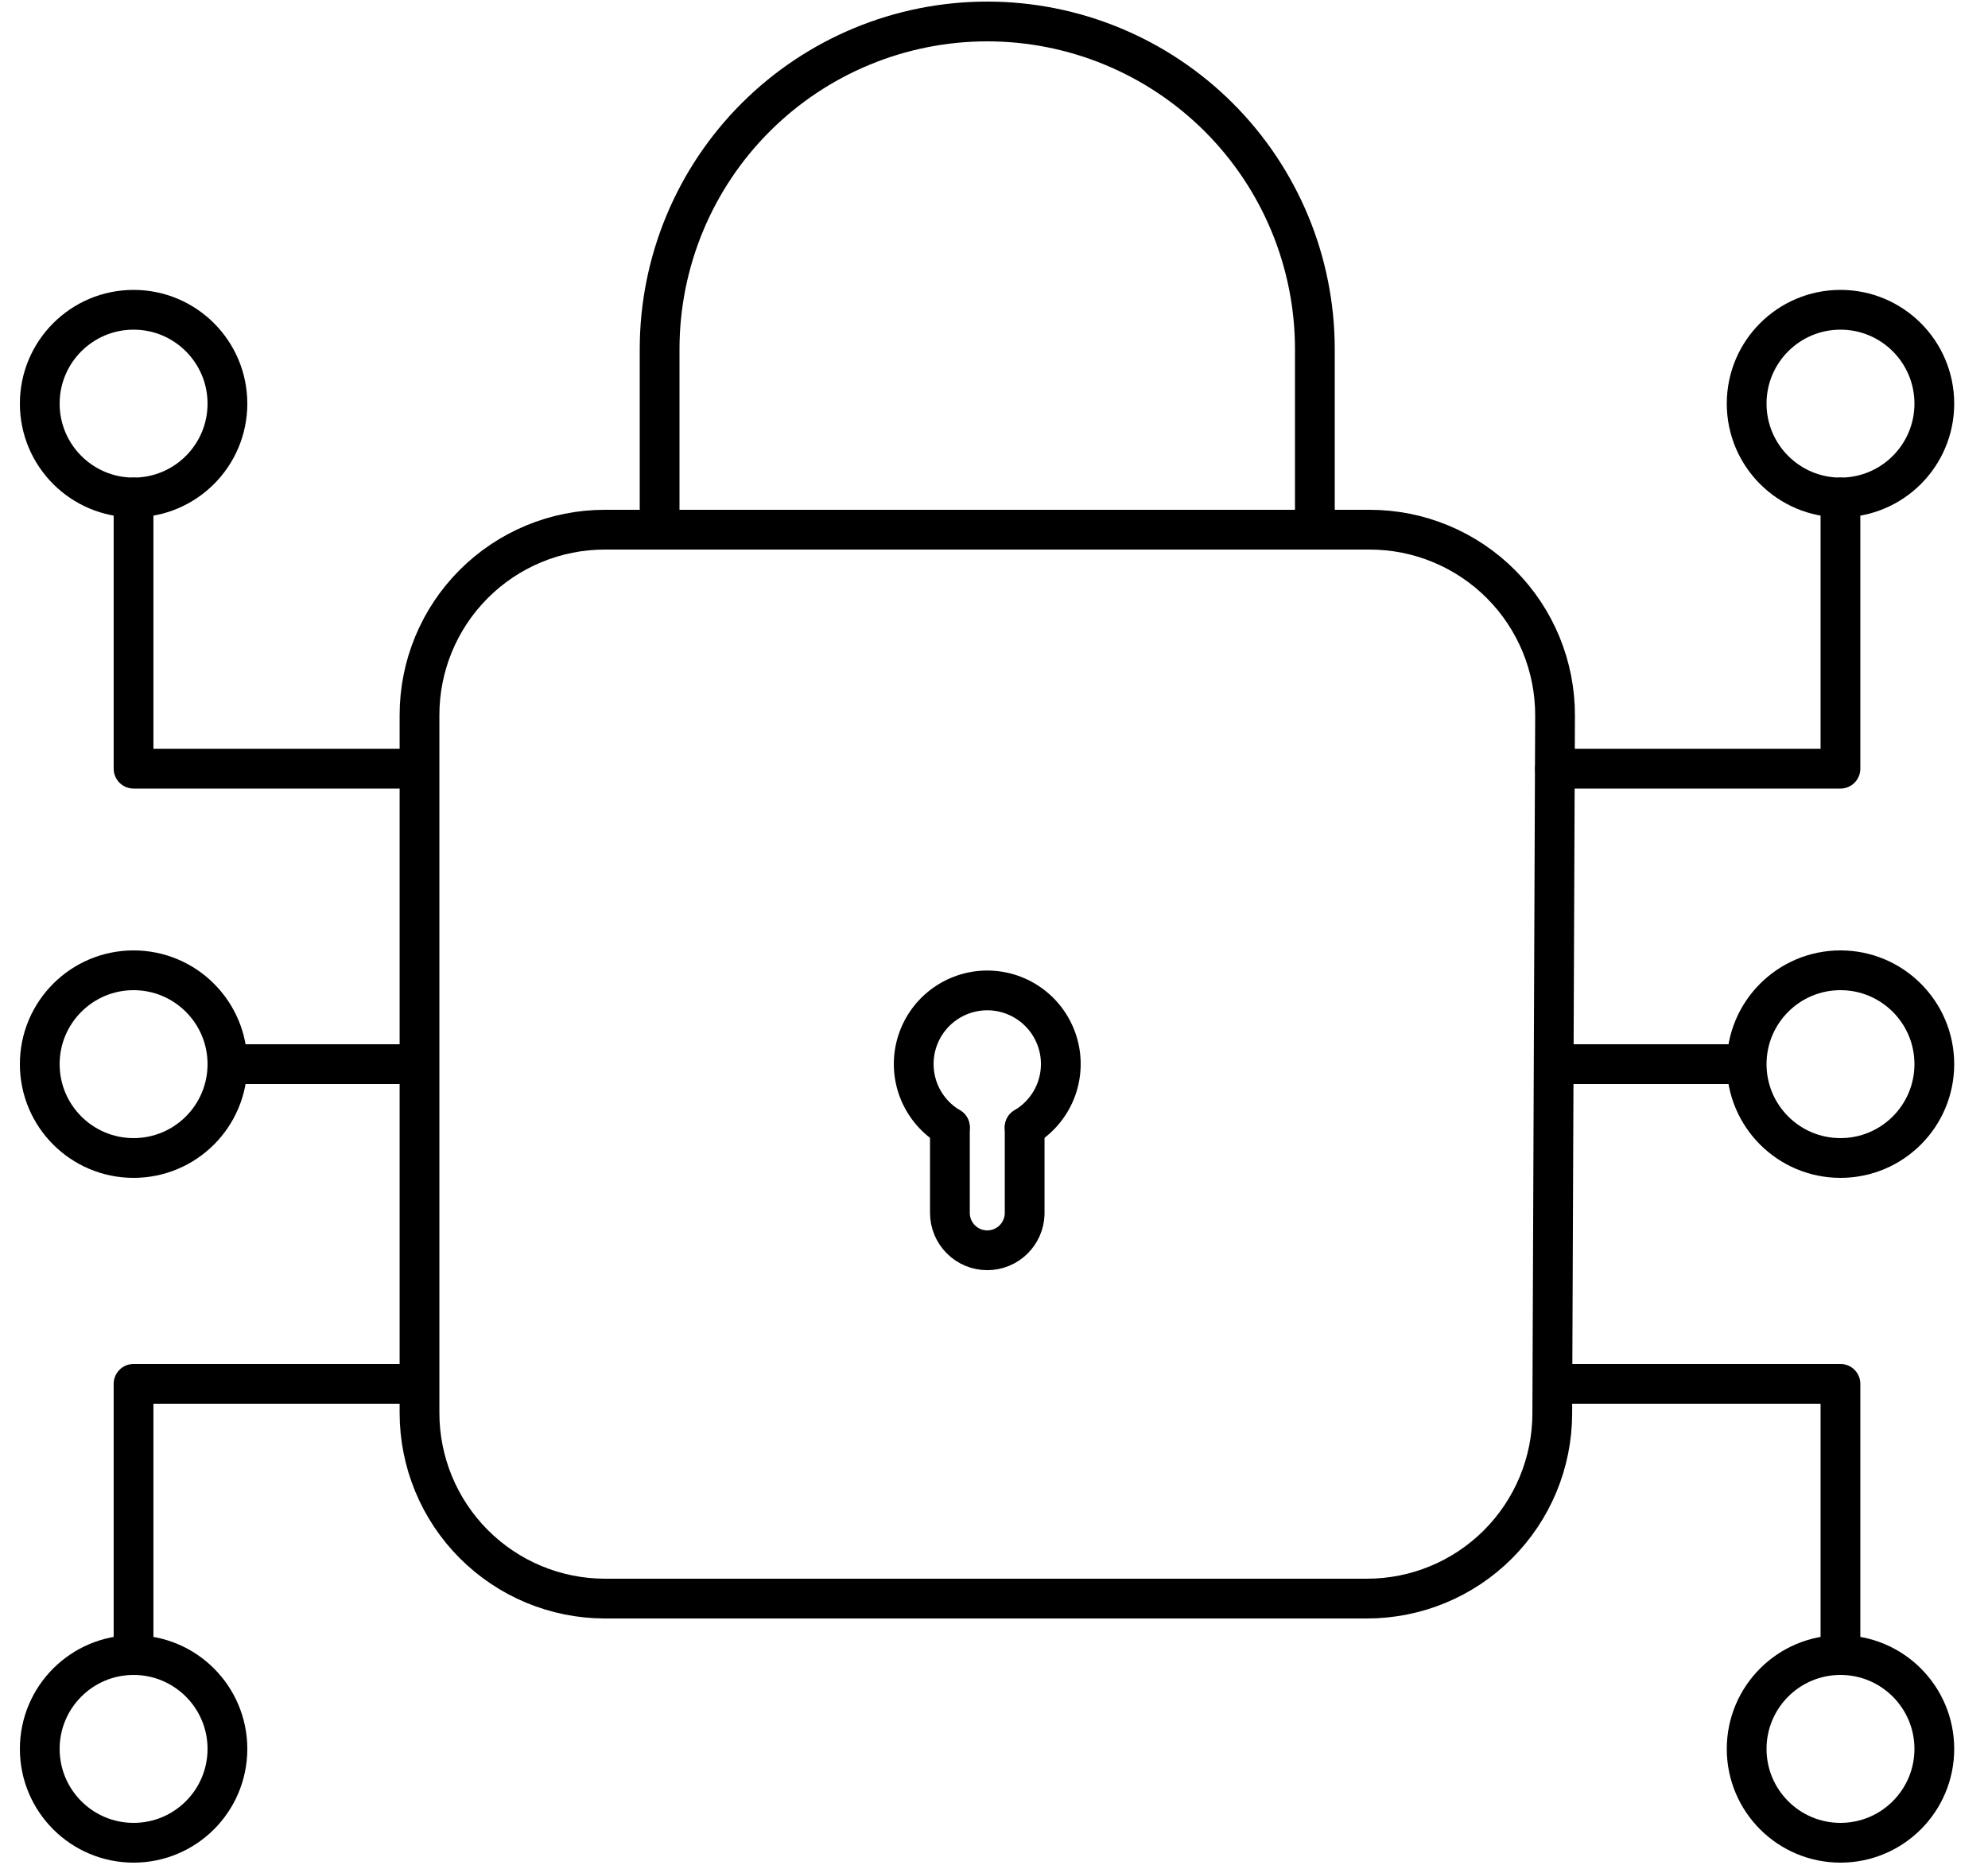 <svg width="50" height="47" viewBox="0 0 50 47" fill="none" xmlns="http://www.w3.org/2000/svg">
<path d="M39.111 18L39.041 35.55C39.038 36.785 38.546 37.967 37.672 38.839C36.799 39.711 35.615 40.2 34.381 40.2H15.211C13.974 40.198 12.789 39.705 11.915 38.829C11.041 37.953 10.551 36.767 10.551 35.53V17.98C10.551 16.744 11.042 15.559 11.916 14.685C12.79 13.811 13.975 13.32 15.211 13.32H34.451C35.064 13.32 35.672 13.441 36.239 13.677C36.805 13.912 37.32 14.257 37.753 14.692C38.186 15.127 38.529 15.643 38.762 16.211C38.995 16.779 39.113 17.387 39.111 18Z" stroke="black" stroke-linecap="round" stroke-linejoin="round"/>
<path d="M16.59 13.32V8.77C16.593 6.586 17.462 4.493 19.007 2.95C20.552 1.407 22.646 0.54 24.83 0.54C27.014 0.54 29.108 1.407 30.653 2.95C32.198 4.493 33.067 6.586 33.07 8.77V13.32" stroke="black" stroke-linecap="round" stroke-linejoin="round"/>
<path d="M23.89 28.35C23.541 28.143 23.269 27.828 23.116 27.452C22.964 27.076 22.939 26.66 23.046 26.269C23.153 25.878 23.385 25.532 23.708 25.286C24.03 25.04 24.425 24.906 24.831 24.906C25.236 24.906 25.631 25.04 25.953 25.286C26.276 25.532 26.508 25.878 26.615 26.269C26.722 26.66 26.697 27.076 26.545 27.452C26.392 27.828 26.12 28.143 25.77 28.35" stroke="black" stroke-linecap="round" stroke-linejoin="round"/>
<path d="M25.771 28.351V30.531C25.763 30.775 25.66 31.006 25.485 31.176C25.309 31.346 25.075 31.441 24.831 31.441C24.581 31.441 24.342 31.342 24.166 31.165C23.99 30.989 23.891 30.75 23.891 30.501V28.351" stroke="black" stroke-linecap="round" stroke-linejoin="round"/>
<path d="M39.109 19.33H46.289V12.51" stroke="black" stroke-linecap="round" stroke-linejoin="round"/>
<path d="M46.29 12.51C47.593 12.51 48.65 11.453 48.65 10.15C48.65 8.847 47.593 7.79 46.29 7.79C44.986 7.79 43.93 8.847 43.93 10.15C43.93 11.453 44.986 12.51 46.29 12.51Z" stroke="black" stroke-linecap="round" stroke-linejoin="round"/>
<path d="M39.109 34.8H46.289V41.62" stroke="black" stroke-linecap="round" stroke-linejoin="round"/>
<path d="M46.29 46.34C47.593 46.34 48.65 45.283 48.65 43.98C48.65 42.677 47.593 41.62 46.29 41.62C44.986 41.62 43.93 42.677 43.93 43.98C43.93 45.283 44.986 46.34 46.29 46.34Z" stroke="black" stroke-linecap="round" stroke-linejoin="round"/>
<path d="M39.109 26.76H43.879" stroke="black" stroke-linecap="round" stroke-linejoin="round"/>
<path d="M46.29 29.12C47.593 29.12 48.65 28.064 48.65 26.76C48.65 25.457 47.593 24.4 46.29 24.4C44.986 24.4 43.93 25.457 43.93 26.76C43.93 28.064 44.986 29.12 46.29 29.12Z" stroke="black" stroke-linecap="round" stroke-linejoin="round"/>
<path d="M10.539 19.33H3.359V12.51" stroke="black" stroke-linecap="round" stroke-linejoin="round"/>
<path d="M3.36 12.51C4.663 12.51 5.72 11.453 5.72 10.15C5.72 8.847 4.663 7.79 3.36 7.79C2.057 7.79 1 8.847 1 10.15C1 11.453 2.057 12.51 3.36 12.51Z" stroke="black" stroke-linecap="round" stroke-linejoin="round"/>
<path d="M10.539 34.8H3.359V41.62" stroke="black" stroke-linecap="round" stroke-linejoin="round"/>
<path d="M3.36 46.34C4.663 46.34 5.72 45.283 5.72 43.98C5.72 42.677 4.663 41.62 3.36 41.62C2.057 41.62 1 42.677 1 43.98C1 45.283 2.057 46.34 3.36 46.34Z" stroke="black" stroke-linecap="round" stroke-linejoin="round"/>
<path d="M10.54 26.76H5.77" stroke="black" stroke-linecap="round" stroke-linejoin="round"/>
<path d="M3.36 29.12C4.663 29.12 5.72 28.064 5.72 26.76C5.72 25.457 4.663 24.4 3.36 24.4C2.057 24.4 1 25.457 1 26.76C1 28.064 2.057 29.12 3.36 29.12Z" stroke="black" stroke-linecap="round" stroke-linejoin="round"/>
</svg>
